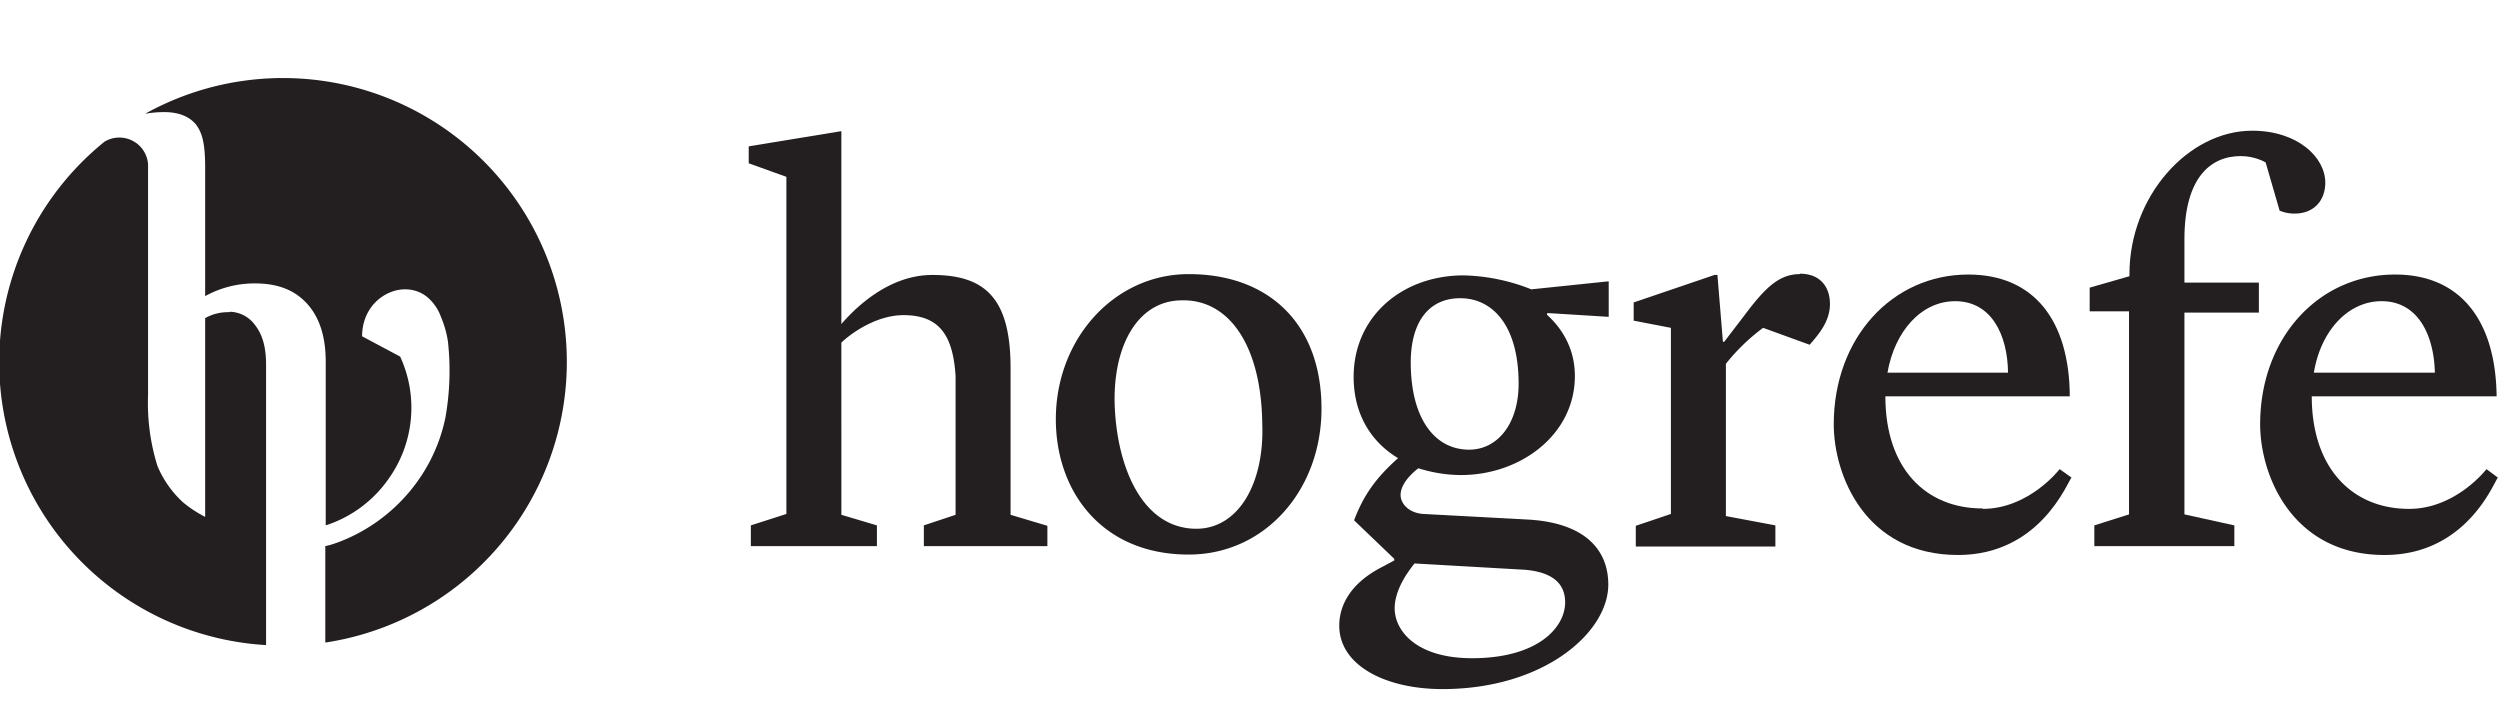 <svg xmlns="http://www.w3.org/2000/svg" fill-rule="evenodd" stroke-linejoin="round" stroke-miterlimit="1.4" clip-rule="evenodd" viewBox="0 0 591 172"><path fill="#231f20" fill-rule="nonzero" d="M516.4 56.5c0-14.4 6.1-19.6 13.3-19.6 3.4 0 5.7 1.4 5.9 1.5l3.3 11.4s1.5.7 3.5.7c4.9 0 7.3-3.4 7.3-7.3 0-6-6.5-12.3-17.3-12.3-15.1 0-29 15.5-29 33.9v.5L494 68v5.6h9.3v48l-8.2 2.6v4.9h33.1v-4.9l-11.8-2.6V73.9H534v-7.1h-17.6V56.5m-54.2 14.7c8.6 0 12.4 8 12.5 16.9h-28.5c1.7-9.8 8-16.9 16-16.9zm6.5 49c-13.6 0-23-9.6-23-26.5h43.6c-.1-18-8.5-28.8-24-28.8-18 0-31.8 15-31.8 35.4 0 12 7.4 30.9 29.4 30.9 19.3 0 25.8-17.1 26.8-18.3l-2.8-2s-7.2 9.4-18.2 9.4"/><path fill="#231f20" fill-rule="nonzero" d="M563 71.2c8.6 0 12.4 8 12.6 16.9H547c1.6-9.8 8-16.9 16-16.9zm24.8 39.7s-7.2 9.4-18.3 9.4c-13.5 0-23-9.7-23-26.6h43.7c-.2-18-8.6-28.8-24-28.8-18.1 0-31.9 15-31.9 35.4 0 12 7.5 30.9 29.4 30.9 19.4 0 25.8-17.1 26.8-18.3l-2.7-2M283 125c-13.2.1-19.1-15.1-19.5-29.7-.3-13.7 5.5-24.2 15.8-24.3 11.2-.3 18.9 10.6 19.1 29.3.5 13.8-5.5 24.6-15.5 24.7zm-2-60.2c-17.6 0-31.4 15.3-31.4 34.3 0 17.1 10.9 32 31.4 32 18 0 31.4-15.2 31.4-34.5 0-19.8-12.2-31.8-31.4-31.8M238.9 87c0-16.5-6-22-18.5-22-10.8 0-18.8 8.5-21.5 11.6V31L177 34.6v4l8.9 3.2v79.7l-8.4 2.7v4.9h29.8v-4.9l-8.4-2.5V81c1.6-1.6 7.8-6.5 14.7-6.5 8.8 0 11.7 5.2 12.3 14.4v32.8l-7.5 2.5v4.9h29.2v-4.8l-8.7-2.6V87m186.6-22.2c-4.9 0-8.2 3.2-13 9.6l-4.9 6.4h-.3L406 65h-.7l-19.1 6.5v4.3l8.8 1.7v44l-8.3 2.8v4.9h33v-5L408 122V86a47 47 0 0 1 8.8-8.5l11 4c1.9-2.2 4.8-5.4 4.8-9.6 0-4.3-2.5-7.2-7.1-7.2M54.2 73.8a11 11 0 0 0-5.7 1.4v47c-1.9-1-3.8-2.2-5.4-3.6a24.5 24.5 0 0 1-5.9-8.5A50 50 0 0 1 35 93.4V38.8a6.8 6.8 0 0 0-10.3-5.3 67 67 0 0 0 38.2 119V86.2c0-4-.8-7-2.5-9.2a7.6 7.6 0 0 0-6-3.3"/><path fill="#231f20" fill-rule="nonzero" d="M105.3 98.7c-2.7 13.2-12 24-24.1 29 0 0-2.6 1.1-4.3 1.4v22.8a67.1 67.1 0 1 0-42.6-125 26 26 0 0 1 4.5-.4c3.4 0 5.9 1 7.5 2.9 1.5 2 2.2 4.4 2.2 10.3V70a24.1 24.1 0 0 1 11.8-3c5.4 0 9.4 1.6 12.3 4.8C75.5 75 77 79.5 77 85.5v38.7A29 29 0 0 0 92 113a28.9 28.9 0 0 0 2.6-28.7l-9-4.8c0-9.5 10-14 15.6-9.1a11 11 0 0 1 3 4.4c.8 1.9 1.4 3.9 1.7 6a63.4 63.4 0 0 1-.6 17.9M348 155.6c-13.2 0-18.3-6.5-18.3-11.8 0-4.3 3-8.5 4.7-10.6l26.2 1.5c6.5.6 9.4 3.3 9.4 7.7 0 5.9-6.4 13.2-22 13.2zm-2.8-85.1c7.6 0 13.8 6.4 13.8 20.2 0 9.5-5 15.6-11.7 15.6-8.3 0-13.8-7.6-13.8-20.6 0-9.5 4.2-15.2 11.7-15.2zm15.6 52.3l-24.3-1.3c-3.4-.2-5.4-2.4-5.4-4.5 0-2 1.6-4.3 4.2-6.3 3.2 1 6.6 1.6 10.1 1.6 14 0 26.9-9.5 26.9-23.4 0-7-3.5-11.7-6.6-14.5l.1-.4 14.5.9v-8.4L362 68.4a45.8 45.8 0 0 0-16-3.3c-14.5 0-26 9.7-26 24 0 9 4.3 15.5 10.5 19.2-5 4.5-8 8.4-10.4 14.7l9.5 9.1v.4l-3 1.6c-6.8 3.5-10 8.5-10 13.8 0 9.4 10.9 15 24.4 15 24 0 39.2-13.4 39.2-24.7 0-8.6-6-14.8-19.5-15.4"/></svg>